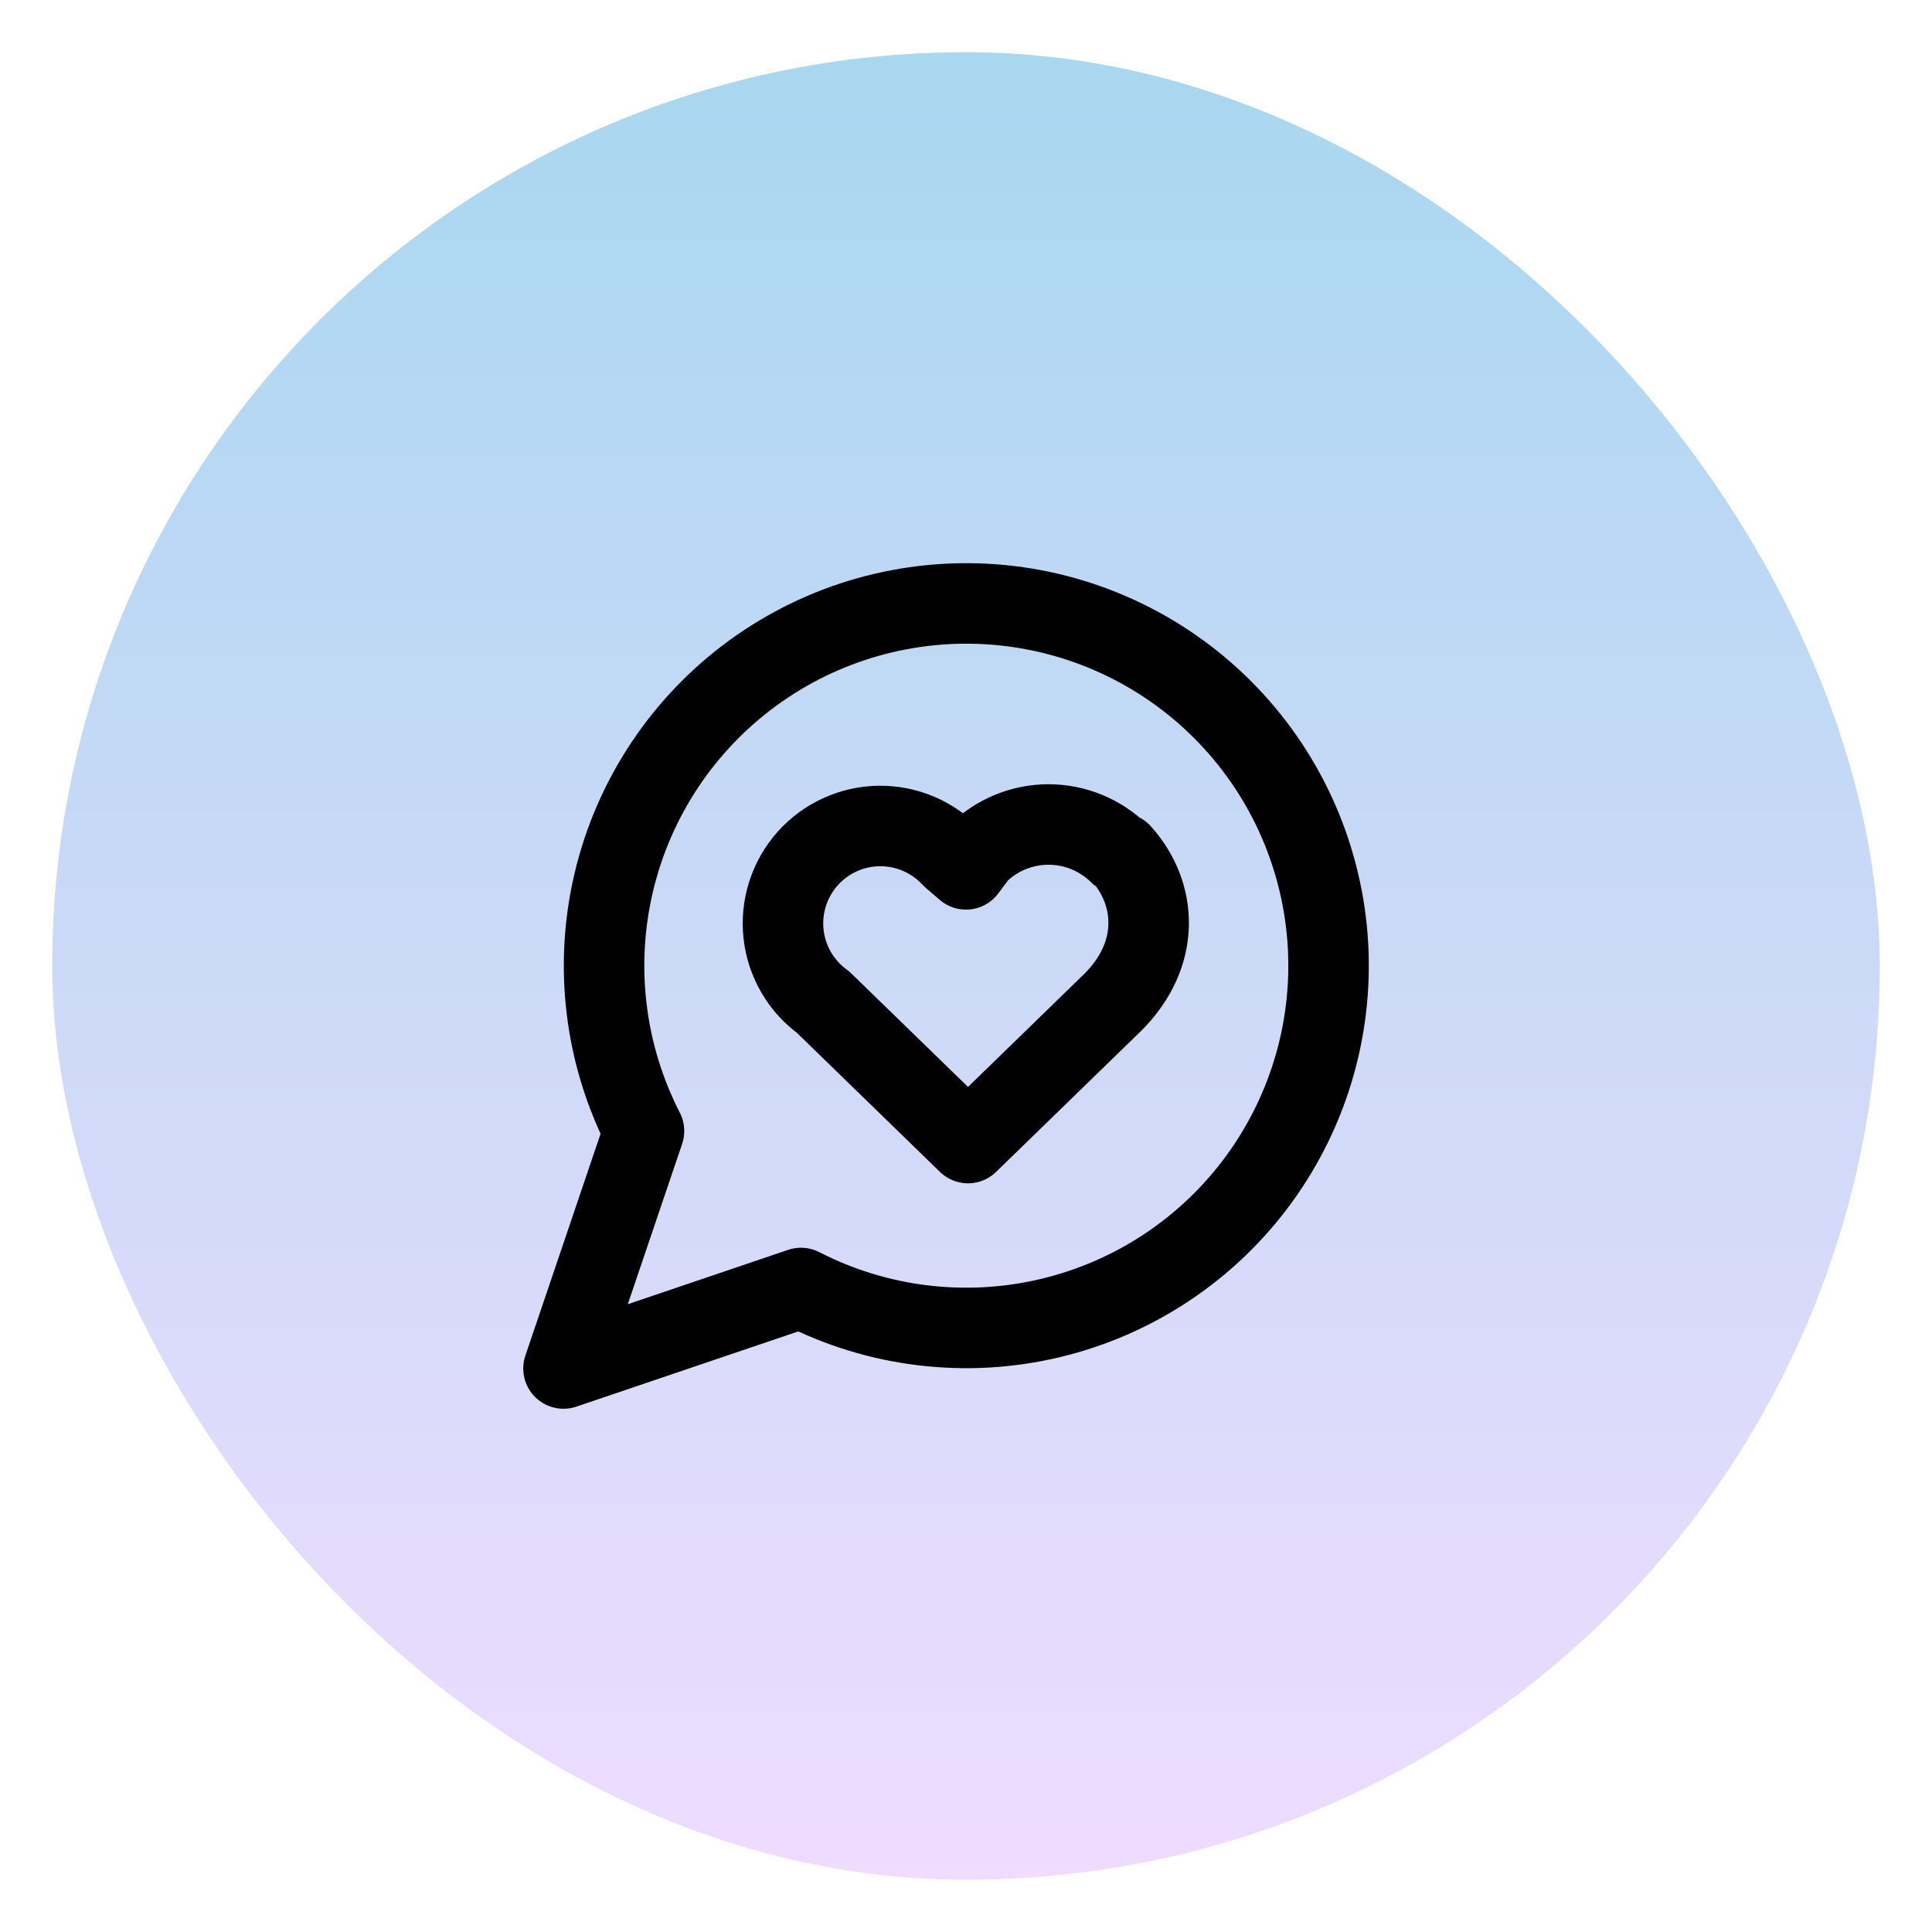 <svg xmlns="http://www.w3.org/2000/svg" fill="none" viewBox="0 0 740 740" height="740" width="740">
<rect fill="url(#paint0_linear_6143_349)" rx="350" height="700" width="700" y="20" x="20"></rect>
<path stroke-linejoin="round" stroke-linecap="round" stroke-width="30.833" stroke="black" d="M306.792 493.333C336.216 508.427 370.064 512.516 402.235 504.862C434.407 497.208 462.787 478.315 482.261 451.588C501.735 424.861 511.023 392.057 508.451 359.088C505.879 326.118 491.616 295.152 468.233 271.768C444.849 248.384 413.882 234.121 380.913 231.549C347.944 228.977 315.14 238.265 288.413 257.74C261.686 277.214 242.793 305.594 235.139 337.766C227.485 369.937 231.574 403.784 246.667 433.208L215.834 524.167L306.792 493.333Z"></path>
<path stroke-linejoin="round" stroke-linecap="round" stroke-width="30.833" stroke="black" d="M428.586 326.818C421.382 319.756 411.695 315.801 401.607 315.801C391.519 315.801 381.832 319.756 374.628 326.818L370.003 332.985L364.607 328.36C361.073 324.534 356.777 321.491 351.995 319.427C347.214 317.362 342.053 316.321 336.845 316.371C331.637 316.421 326.498 317.561 321.757 319.717C317.016 321.873 312.779 324.999 309.319 328.891C305.859 332.784 303.252 337.358 301.667 342.319C300.081 347.28 299.552 352.517 300.112 357.695C300.673 362.873 302.312 367.876 304.923 372.383C307.535 376.889 311.06 380.798 315.274 383.86L370.774 437.818L426.274 383.86C444.774 365.36 443.232 342.235 429.357 326.818"></path>
<defs>
<linearGradient gradientUnits="userSpaceOnUse" y2="720" x2="370" y1="20" x1="370" id="paint0_linear_6143_349">
<stop stop-color="#A8D7F0"></stop>
<stop stop-color="#EFDCFF" offset="1"></stop>
</linearGradient>
</defs>
</svg>
